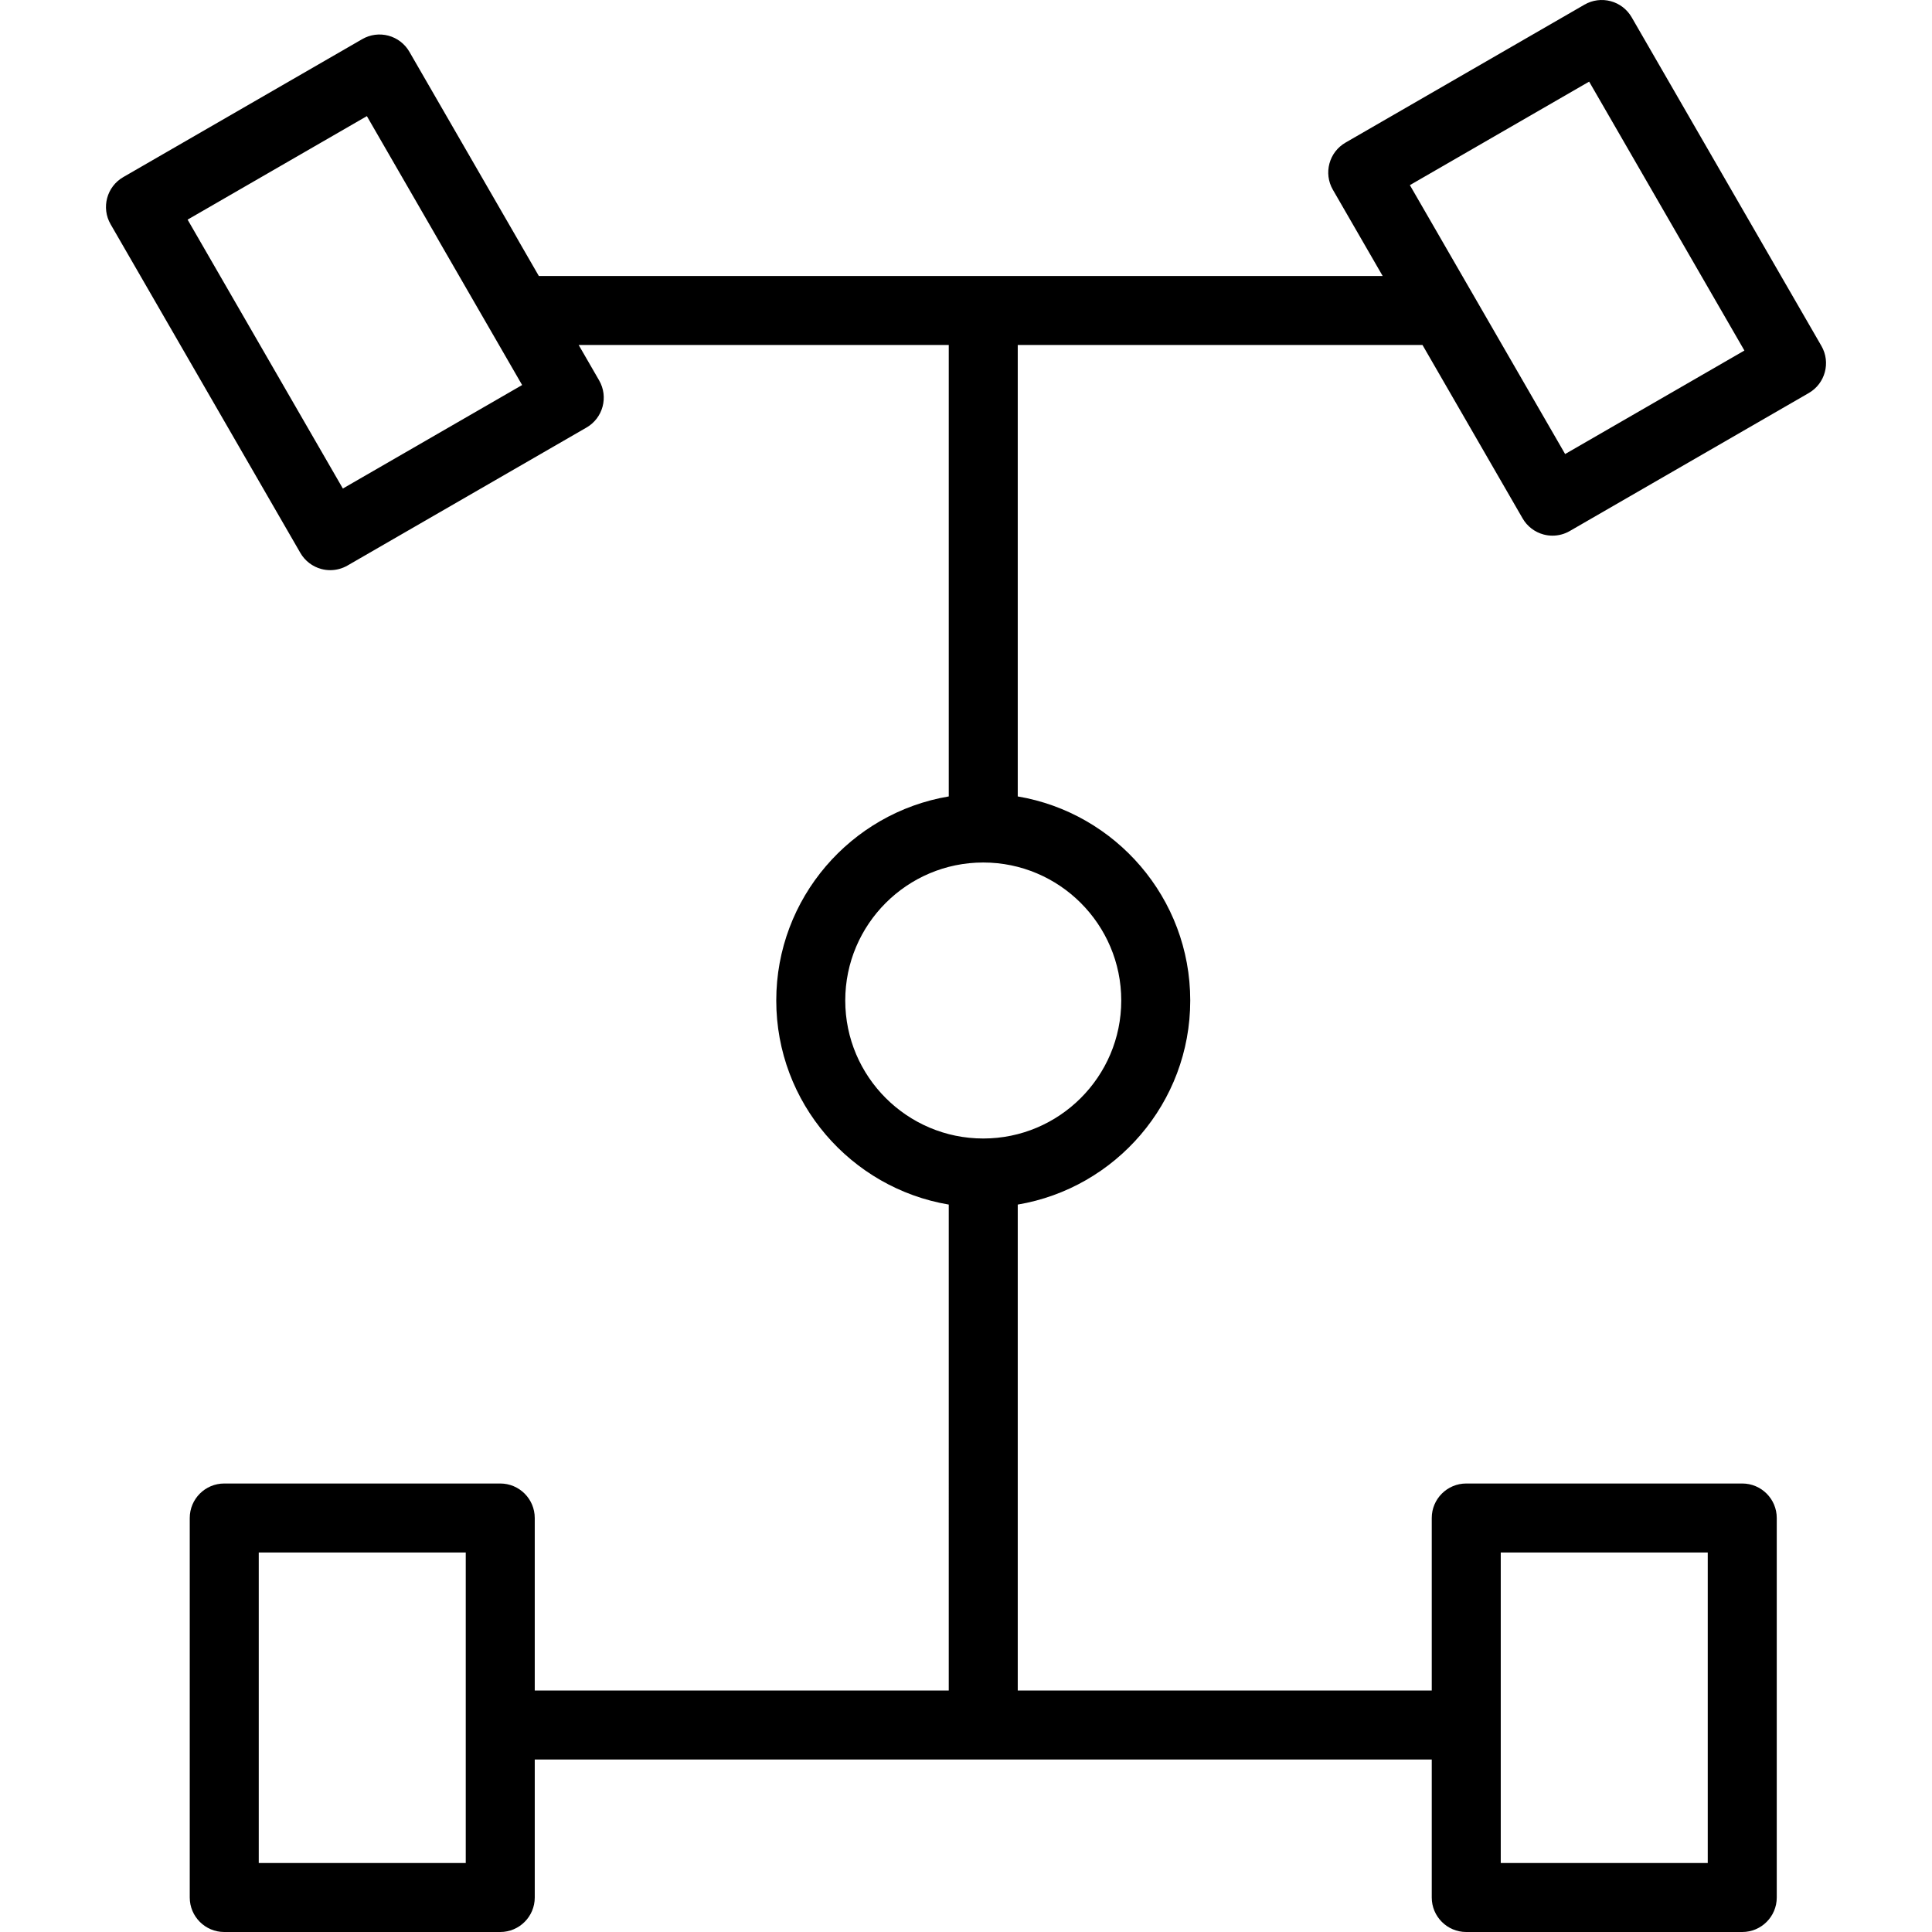 <svg xmlns="http://www.w3.org/2000/svg" xmlns:xlink="http://www.w3.org/1999/xlink" id="Layer_1" x="0px" y="0px" viewBox="0 0 512 512" style="enable-background:new 0 0 512 512;" xml:space="preserve">
<g>
	<g>
		<path d="M482.69,91.67L432.404,4.572c-1.212-2.1-3.209-3.633-5.551-4.26c-2.343-0.628-4.837-0.3-6.938,0.914l-63.344,36.571    c-4.373,2.525-5.872,8.116-3.346,12.489l13.196,22.857H142.8l-34.311-59.428c-1.212-2.1-3.209-3.633-5.551-4.26    c-2.344-0.628-4.839-0.301-6.938,0.914L32.657,46.94c-4.373,2.525-5.872,8.116-3.346,12.489l50.286,87.098    c1.212,2.1,3.209,3.633,5.551,4.26c0.778,0.209,1.574,0.311,2.366,0.311c1.592,0,3.17-0.415,4.571-1.225l63.344-36.571    c4.373-2.525,5.872-8.116,3.346-12.489l-5.418-9.384h98.072v119.633c-25.91,4.367-45.714,26.948-45.714,54.081    s19.804,49.714,45.714,54.081V448H141.714v-45.714c0-5.049-4.094-9.143-9.143-9.143H59.429c-5.049,0-9.143,4.094-9.143,9.143    v100.571c0,5.049,4.094,9.143,9.143,9.143h73.143c5.049,0,9.143-4.094,9.143-9.143v-36.571h237.714v36.571    c0,5.049,4.094,9.143,9.143,9.143h73.143c5.049,0,9.143-4.094,9.143-9.143V402.286c0-5.049-4.094-9.143-9.143-9.143h-73.143    c-5.049,0-9.143,4.094-9.143,9.143V448H269.714V319.224c25.91-4.367,45.714-26.948,45.714-54.081s-19.804-49.714-45.714-54.081    V91.429h107.264l26.532,45.955c1.212,2.1,3.209,3.633,5.551,4.26c0.778,0.209,1.574,0.311,2.366,0.311    c1.592,0,3.17-0.415,4.571-1.225l63.344-36.571C483.716,101.635,485.215,96.043,482.69,91.67z M90.861,129.467L49.717,58.204    l47.508-27.429l41.144,71.263L90.861,129.467z M123.429,493.714H68.572v-82.286h54.857V493.714z M397.714,411.429h54.857v82.286    h-54.857V411.429z M297.143,265.143c0,20.165-16.406,36.571-36.571,36.571S224,285.309,224,265.143s16.406-36.571,36.571-36.571    S297.143,244.978,297.143,265.143z M414.776,120.324l-41.144-71.263l47.508-27.429l41.144,71.263L414.776,120.324z"></path>
	</g>
</g>
<g>
</g>
<g>
</g>
<g>
</g>
<g>
</g>
<g>
</g>
<g>
</g>
<g>
</g>
<g>
</g>
<g>
</g>
<g>
</g>
<g>
</g>
<g>
</g>
<g>
</g>
<g>
</g>
<g>
</g>
</svg>